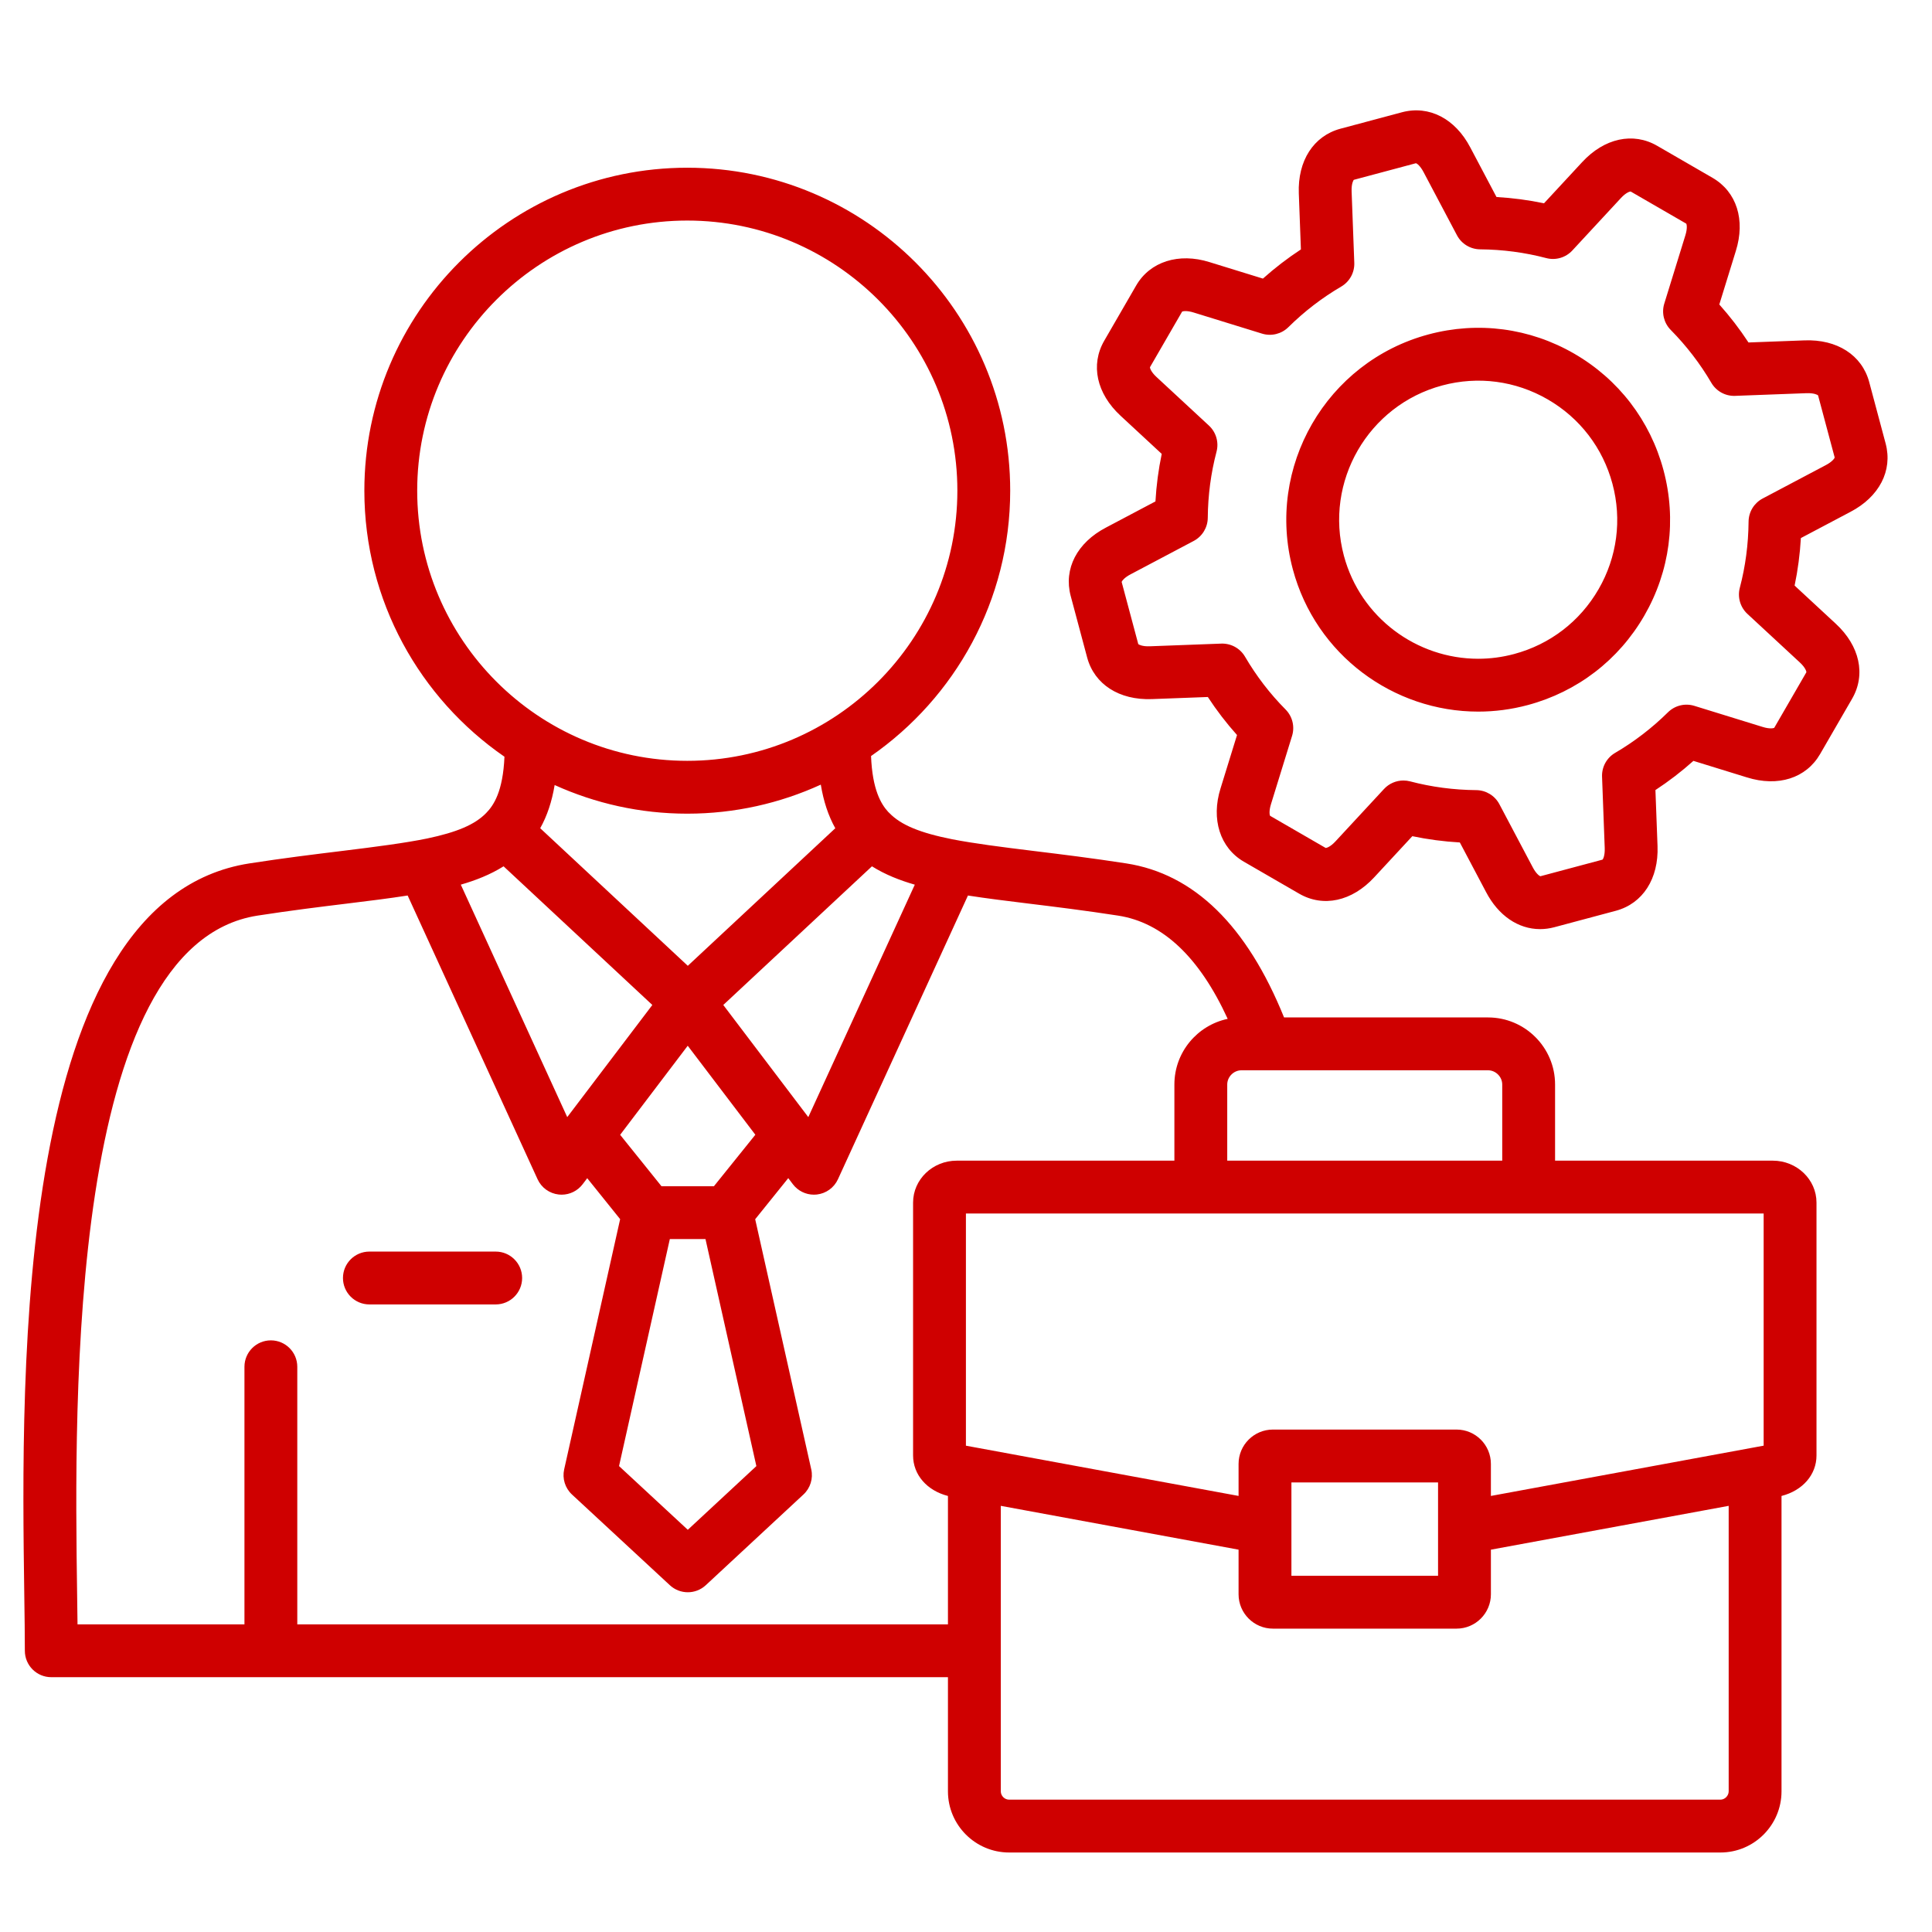 <svg xmlns="http://www.w3.org/2000/svg" width="256" height="256" viewBox="0 0 256 256" fill="none"><path d="M245.176 67.834C249.013 65.834 250.809 62.367 249.86 58.779L247.674 50.604C246.71 47.048 243.421 44.936 239.104 45.102L231.684 45.38C230.526 43.613 229.233 41.929 227.817 40.346L230.004 33.264C231.299 29.133 230.116 25.415 226.914 23.558L219.59 19.323C216.396 17.471 212.582 18.302 209.639 21.488L204.59 26.938C202.529 26.506 200.423 26.228 198.294 26.106L194.831 19.557C192.831 15.72 189.365 13.925 185.777 14.873L177.601 17.059C174.045 18.023 171.937 21.307 172.099 25.629L172.377 33.05C170.611 34.207 168.927 35.5 167.344 36.916L160.261 34.73C156.194 33.453 152.385 34.665 150.556 37.819L146.32 45.144C144.468 48.337 145.299 52.151 148.486 55.094L153.935 60.143C153.503 62.205 153.225 64.31 153.103 66.439L146.554 69.902C142.717 71.902 140.921 75.368 141.87 78.957L144.056 87.132C145.02 90.688 148.305 92.793 152.626 92.634L160.045 92.356C161.21 94.137 162.503 95.822 163.912 97.394L161.726 104.472C160.45 108.54 161.662 112.349 164.816 114.178L172.141 118.414C175.335 120.265 179.149 119.433 182.091 116.248L187.14 110.799C189.201 111.23 191.307 111.508 193.436 111.63L196.899 118.179C198.545 121.338 201.184 123.113 204.068 123.113C204.687 123.113 205.319 123.031 205.953 122.863L214.128 120.677C217.684 119.713 219.793 116.429 219.631 112.107L219.353 104.686C221.12 103.529 222.803 102.236 224.386 100.82L231.469 103.007C235.6 104.303 239.317 103.12 241.174 99.916L245.41 92.592C247.261 89.398 246.43 85.584 243.244 82.641L237.795 77.593C238.226 75.531 238.504 73.426 238.626 71.297L245.175 67.834L245.176 67.834ZM231.541 81.343L238.49 87.781C239.218 88.454 239.371 88.969 239.351 89.083L235.115 96.407C235.102 96.431 235.092 96.443 235.092 96.445C235.007 96.494 234.495 96.617 233.55 96.32L224.508 93.528C223.276 93.148 221.933 93.475 221.015 94.382C218.902 96.469 216.545 98.279 214.011 99.761C212.897 100.413 212.232 101.625 212.28 102.915L212.634 112.368C212.672 113.377 212.41 113.843 212.35 113.899C212.35 113.899 212.335 113.908 212.309 113.915L204.154 116.095C204.121 116.104 204.103 116.106 204.103 116.106C203.983 116.078 203.53 115.753 203.098 114.923L198.676 106.561C198.075 105.424 196.898 104.708 195.612 104.696C192.621 104.671 189.673 104.28 186.851 103.536C186.556 103.459 186.256 103.421 185.959 103.421C184.997 103.421 184.062 103.818 183.391 104.542L176.953 111.491C176.28 112.219 175.765 112.37 175.65 112.353L168.326 108.117C168.302 108.103 168.29 108.094 168.288 108.094C168.239 108.008 168.116 107.497 168.413 106.552L171.205 97.51C171.587 96.273 171.255 94.927 170.343 94.009C168.28 91.933 166.473 89.579 164.971 87.013C164.319 85.899 163.111 85.236 161.818 85.282L152.365 85.636C151.361 85.675 150.89 85.412 150.833 85.352C150.833 85.352 150.825 85.337 150.818 85.311L148.637 77.156C148.628 77.123 148.627 77.105 148.626 77.105C148.655 76.984 148.98 76.532 149.809 76.1L158.172 71.678C159.309 71.076 160.025 69.9 160.036 68.614C160.062 65.623 160.452 62.675 161.196 59.852C161.526 58.602 161.139 57.271 160.19 56.392L153.242 49.954C152.513 49.281 152.361 48.766 152.38 48.651L156.616 41.327C156.63 41.303 156.639 41.291 156.639 41.289C156.725 41.24 157.236 41.117 158.181 41.414L167.223 44.206C168.455 44.587 169.798 44.259 170.716 43.352C172.83 41.264 175.186 39.455 177.72 37.972C178.834 37.321 179.499 36.109 179.45 34.819L179.096 25.366C179.058 24.357 179.321 23.89 179.381 23.834C179.381 23.834 179.396 23.826 179.422 23.819L187.577 21.639C187.61 21.63 187.628 21.628 187.628 21.628C187.748 21.656 188.201 21.981 188.633 22.811L193.055 31.173C193.656 32.31 194.833 33.026 196.119 33.038C199.111 33.063 202.059 33.453 204.88 34.197C206.131 34.528 207.462 34.141 208.341 33.191L214.779 26.243C215.451 25.515 215.967 25.361 216.081 25.381L223.406 29.617C223.429 29.631 223.441 29.64 223.443 29.64C223.492 29.726 223.615 30.238 223.319 31.183L220.527 40.225C220.146 41.458 220.474 42.8 221.381 43.718C223.468 45.831 225.277 48.188 226.76 50.722C227.412 51.836 228.622 52.505 229.913 52.453L239.367 52.099C240.377 52.062 240.841 52.322 240.898 52.383C240.898 52.383 240.906 52.398 240.913 52.424L243.094 60.579C243.103 60.612 243.104 60.63 243.105 60.63C243.076 60.75 242.751 61.203 241.922 61.635L233.559 66.056C232.422 66.658 231.706 67.835 231.695 69.121C231.669 72.112 231.279 75.06 230.535 77.882C230.205 79.133 230.592 80.464 231.541 81.343ZM208.579 46.855C202.698 43.458 195.847 42.554 189.29 44.311C175.748 47.938 167.682 61.904 171.308 75.442C174.348 86.79 184.646 94.292 195.87 94.292C198.04 94.292 200.246 94.011 202.44 93.424C208.998 91.666 214.481 87.461 217.877 81.581C221.274 75.701 222.178 68.85 220.421 62.292C218.664 55.733 214.458 50.251 208.579 46.855H208.579ZM211.815 78.079C209.354 82.34 205.381 85.388 200.628 86.661C199.038 87.087 197.441 87.29 195.868 87.29C187.736 87.29 180.274 81.853 178.071 73.632C175.444 63.822 181.289 53.703 191.101 51.075C195.852 49.801 200.816 50.456 205.077 52.918C209.337 55.379 212.385 59.352 213.658 64.105C214.931 68.856 214.277 73.819 211.815 78.08L211.815 78.079ZM69.185 169.342C69.185 171.275 67.617 172.843 65.684 172.843H48.945C47.012 172.843 45.445 171.275 45.445 169.342C45.445 167.408 47.012 165.841 48.945 165.841H65.684C67.618 165.841 69.185 167.408 69.185 169.342ZM234.898 153.794H206.055V143.702C206.055 138.802 202.069 134.816 197.169 134.816H170.144C165.222 122.647 158.229 115.798 149.233 114.405C144.734 113.708 140.642 113.207 137.031 112.765C132.598 112.223 129.029 111.761 126.162 111.204C121.881 110.353 119.376 109.307 117.859 107.744C117.851 107.736 117.843 107.73 117.835 107.722C117.831 107.718 117.827 107.712 117.822 107.707C117.781 107.666 117.739 107.626 117.697 107.588C116.736 106.541 115.591 104.631 115.418 100.181C126.55 92.444 133.857 79.569 133.857 65.013C133.857 41.419 114.662 22.224 91.068 22.224C67.474 22.224 48.279 41.419 48.279 65.013C48.279 79.624 55.64 92.542 66.843 100.269C66.649 104.893 65.399 106.733 64.42 107.729C64.418 107.732 64.415 107.735 64.412 107.738C64.41 107.74 64.407 107.742 64.405 107.744C62.946 109.248 60.57 110.274 56.582 111.108C53.639 111.708 49.923 112.192 45.243 112.765C41.633 113.207 37.542 113.708 33.042 114.406C1.917 119.263 2.796 181.472 3.218 211.368C3.259 214.223 3.293 216.688 3.293 218.735C3.293 220.669 4.861 222.236 6.794 222.236H125.608V237.359C125.608 241.829 129.244 245.466 133.715 245.466H227.967C232.429 245.466 236.06 241.829 236.06 237.359V198.222C238.854 197.511 240.695 195.408 240.695 192.855V159.349C240.695 156.285 238.094 153.793 234.898 153.793V153.794ZM227.967 160.796H233.693V191.558L197.551 198.22V193.975C197.551 191.466 195.51 189.425 193.002 189.425H168.666C166.157 189.425 164.117 191.466 164.117 193.975V198.218L127.989 191.561V160.796H227.967ZM190.55 196.427V208.8H171.119V196.427H190.55ZM197.169 141.818C198.191 141.818 199.054 142.681 199.054 143.703V153.794H162.615V143.703C162.615 142.681 163.478 141.818 164.5 141.818H197.169ZM107.104 148.023L107.102 148.021L95.838 133.164L107.086 122.674L115.538 114.791C117.288 115.89 119.24 116.655 121.216 117.223L107.104 148.023ZM88.756 164.183H93.481L100.223 194.266L91.136 202.706L82.026 194.263L88.756 164.183ZM96.746 154.512C95.942 155.511 95.184 156.453 94.599 157.181H87.648C86.863 156.201 85.764 154.836 84.626 153.42C83.82 152.419 82.921 151.302 82.172 150.369L91.128 138.566L100.087 150.359C99.07 151.625 97.765 153.246 96.747 154.512L96.746 154.512ZM55.281 65.013C55.281 45.279 71.335 29.225 91.068 29.225C110.802 29.225 126.856 45.279 126.856 65.013C126.856 84.746 110.802 100.814 91.068 100.814C71.335 100.814 55.281 84.754 55.281 65.013ZM91.068 107.816C97.376 107.816 103.364 106.432 108.761 103.969C109.125 106.187 109.76 108.098 110.681 109.747L91.138 127.974L71.581 109.744C72.496 108.111 73.128 106.218 73.493 104.022C78.859 106.451 84.805 107.816 91.068 107.816ZM66.726 114.791L78.805 126.049L86.438 133.164L75.162 148.024L61.059 117.221C63.031 116.653 64.979 115.889 66.726 114.791H66.726ZM125.608 215.235H39.392V181.106C39.392 179.172 37.825 177.605 35.892 177.605C33.959 177.605 32.391 179.172 32.391 181.106V215.235H10.272C10.258 214.008 10.239 212.686 10.219 211.269C9.855 185.527 9.004 125.243 34.118 121.324C38.504 120.644 42.536 120.15 46.093 119.715C48.903 119.371 51.55 119.045 54.017 118.66L71.232 156.257C71.744 157.376 72.807 158.144 74.031 158.279C74.16 158.293 74.288 158.301 74.416 158.301C75.503 158.301 76.538 157.794 77.204 156.916L77.81 156.118C78.21 156.616 78.66 157.175 79.171 157.81C80.266 159.17 81.382 160.557 82.172 161.544L74.755 194.699C74.483 195.915 74.878 197.184 75.791 198.031L88.76 210.049C89.431 210.671 90.285 210.982 91.139 210.982C91.993 210.982 92.85 210.67 93.522 210.046L106.462 198.028C107.374 197.181 107.768 195.912 107.495 194.697L100.067 161.554C100.647 160.831 101.397 159.9 102.2 158.903C103.092 157.795 103.831 156.877 104.449 156.109L105.06 156.915C105.726 157.794 106.761 158.301 107.849 158.301C107.976 158.301 108.104 158.294 108.232 158.28C109.456 158.145 110.519 157.377 111.032 156.258L128.259 118.661C130.725 119.046 133.372 119.371 136.18 119.715C139.739 120.15 143.773 120.643 148.161 121.324C154.072 122.239 158.922 126.826 162.676 135.005C158.648 135.849 155.613 139.427 155.613 143.702V153.794H126.77C123.582 153.794 120.988 156.286 120.988 159.349V192.855C120.988 195.41 122.823 197.512 125.608 198.222V215.235ZM229.059 237.359C229.059 237.948 228.549 238.465 227.967 238.465H133.715C133.116 238.465 132.61 237.958 132.61 237.359V199.532L164.117 205.338V211.252C164.117 213.761 166.158 215.802 168.667 215.802H193.002C195.511 215.802 197.552 213.761 197.552 211.252V205.339L229.059 199.532V237.359Z" fill="#CF0000"></path></svg>